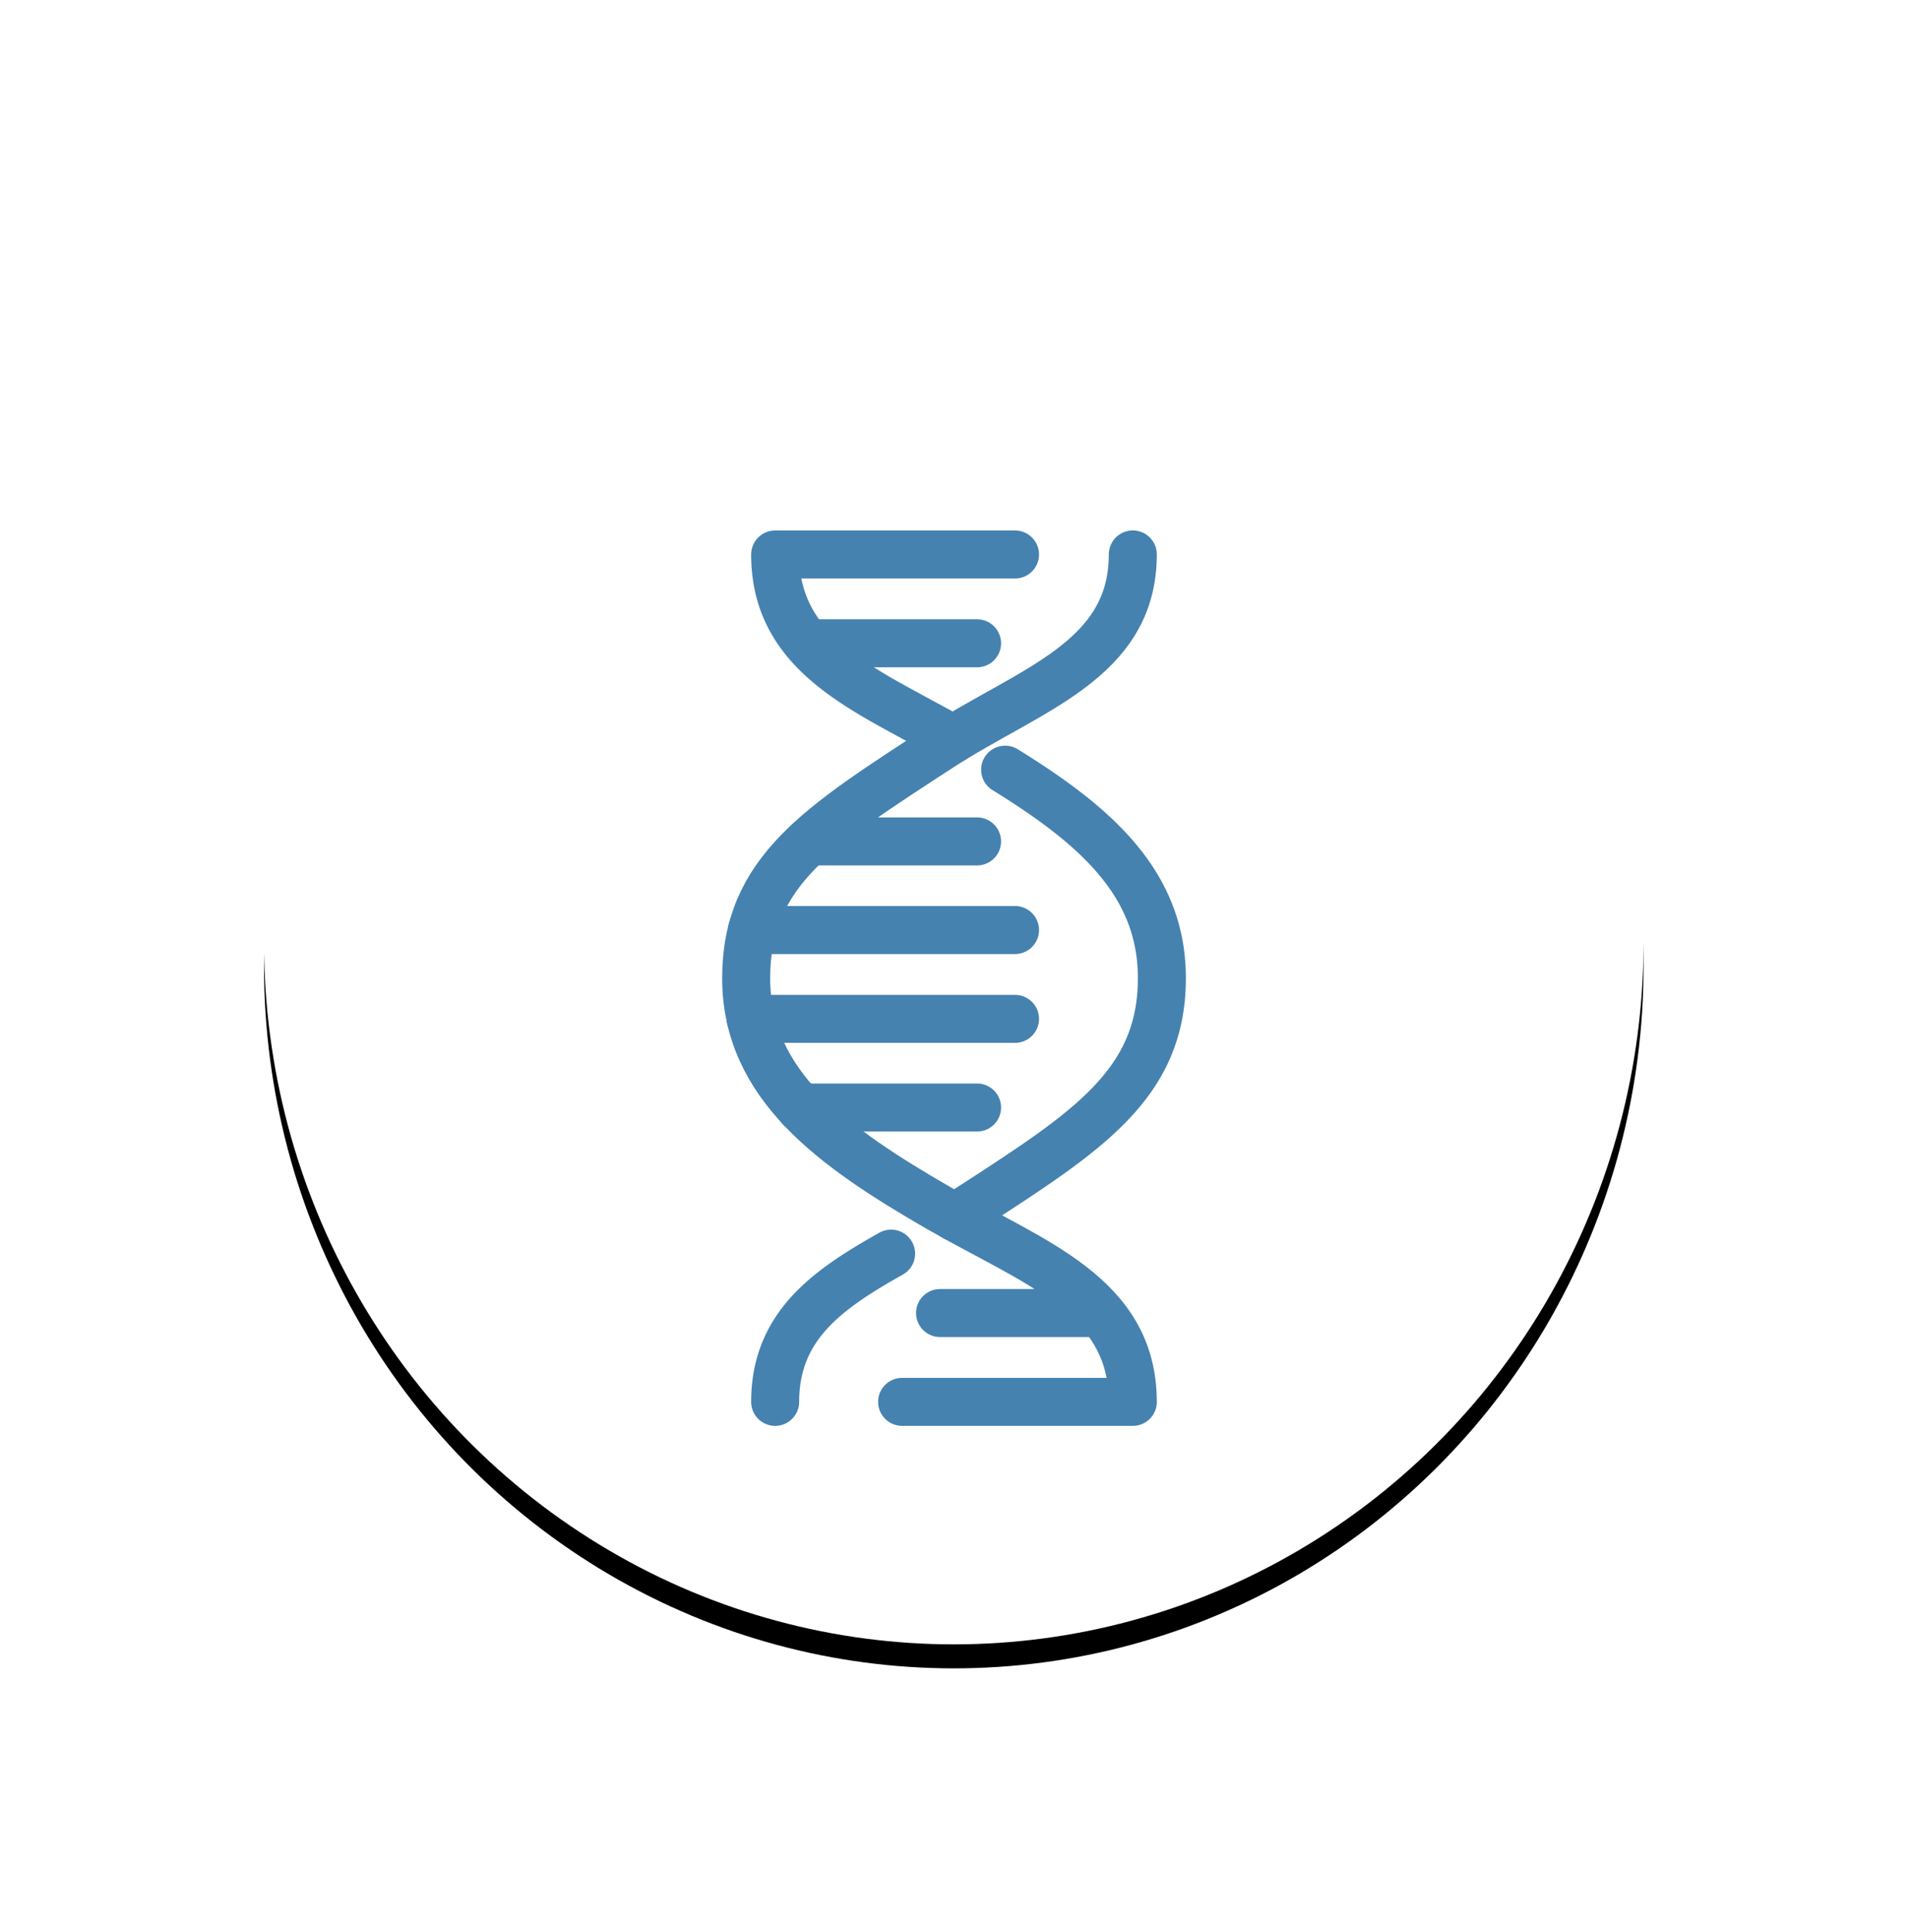 <svg width="159" height="161" xmlns="http://www.w3.org/2000/svg" xmlns:xlink="http://www.w3.org/1999/xlink"><defs><ellipse id="b" cx="57.482" cy="58.503" rx="57.482" ry="58.503"/><filter x="-29.6%" y="-27.3%" width="159.1%" height="158.1%" filterUnits="objectBoundingBox" id="a"><feMorphology radius="2" operator="dilate" in="SourceAlpha" result="shadowSpreadOuter1"/><feOffset dy="2" in="shadowSpreadOuter1" result="shadowOffsetOuter1"/><feGaussianBlur stdDeviation="9" in="shadowOffsetOuter1" result="shadowBlurOuter1"/><feColorMatrix values="0 0 0 0 0.651 0 0 0 0 0.651 0 0 0 0 0.651 0 0 0 0.25 0" in="shadowBlurOuter1"/></filter></defs><g fill="none" fill-rule="evenodd"><g transform="translate(22 20)"><use fill="#000" filter="url(#a)" xlink:href="#b"/><use fill="#FFF" xlink:href="#b"/></g><g stroke="#4582B0" stroke-linecap="round" stroke-linejoin="round" stroke-width="4"><path d="M64.597 116.801c0-6.357 4.411-9.392 9.661-12.35m5.313-3.036c.38-.237.759-.49 1.139-.727a219.86 219.86 0 002.783-1.803c8.206-5.376 13.33-9.36 13.33-17.393 0-7.86-5.503-12.698-13.061-17.362m-2.341 5.976l-13.994.001m17.157 7.383l-21.917.001m21.917-31.293H64.597c0 6.847 4.965 10.04 10.8 13.188 1.312.727 2.672 1.438 4.032 2.198m1.992-7.986H67.285m17.299 31.293H62.556m18.865 7.385H66.668"/><path d="M94.4 46.195c0 8.896-8.654 11.253-16.11 16.109-10.014 6.521-16.109 10.298-16.109 19.194 0 8.897 7.202 14.066 16.11 19.195 7.77 4.474 16.108 7.212 16.108 16.108h.004-19.228M91.73 109.4l-13.392.001"/></g></g></svg>